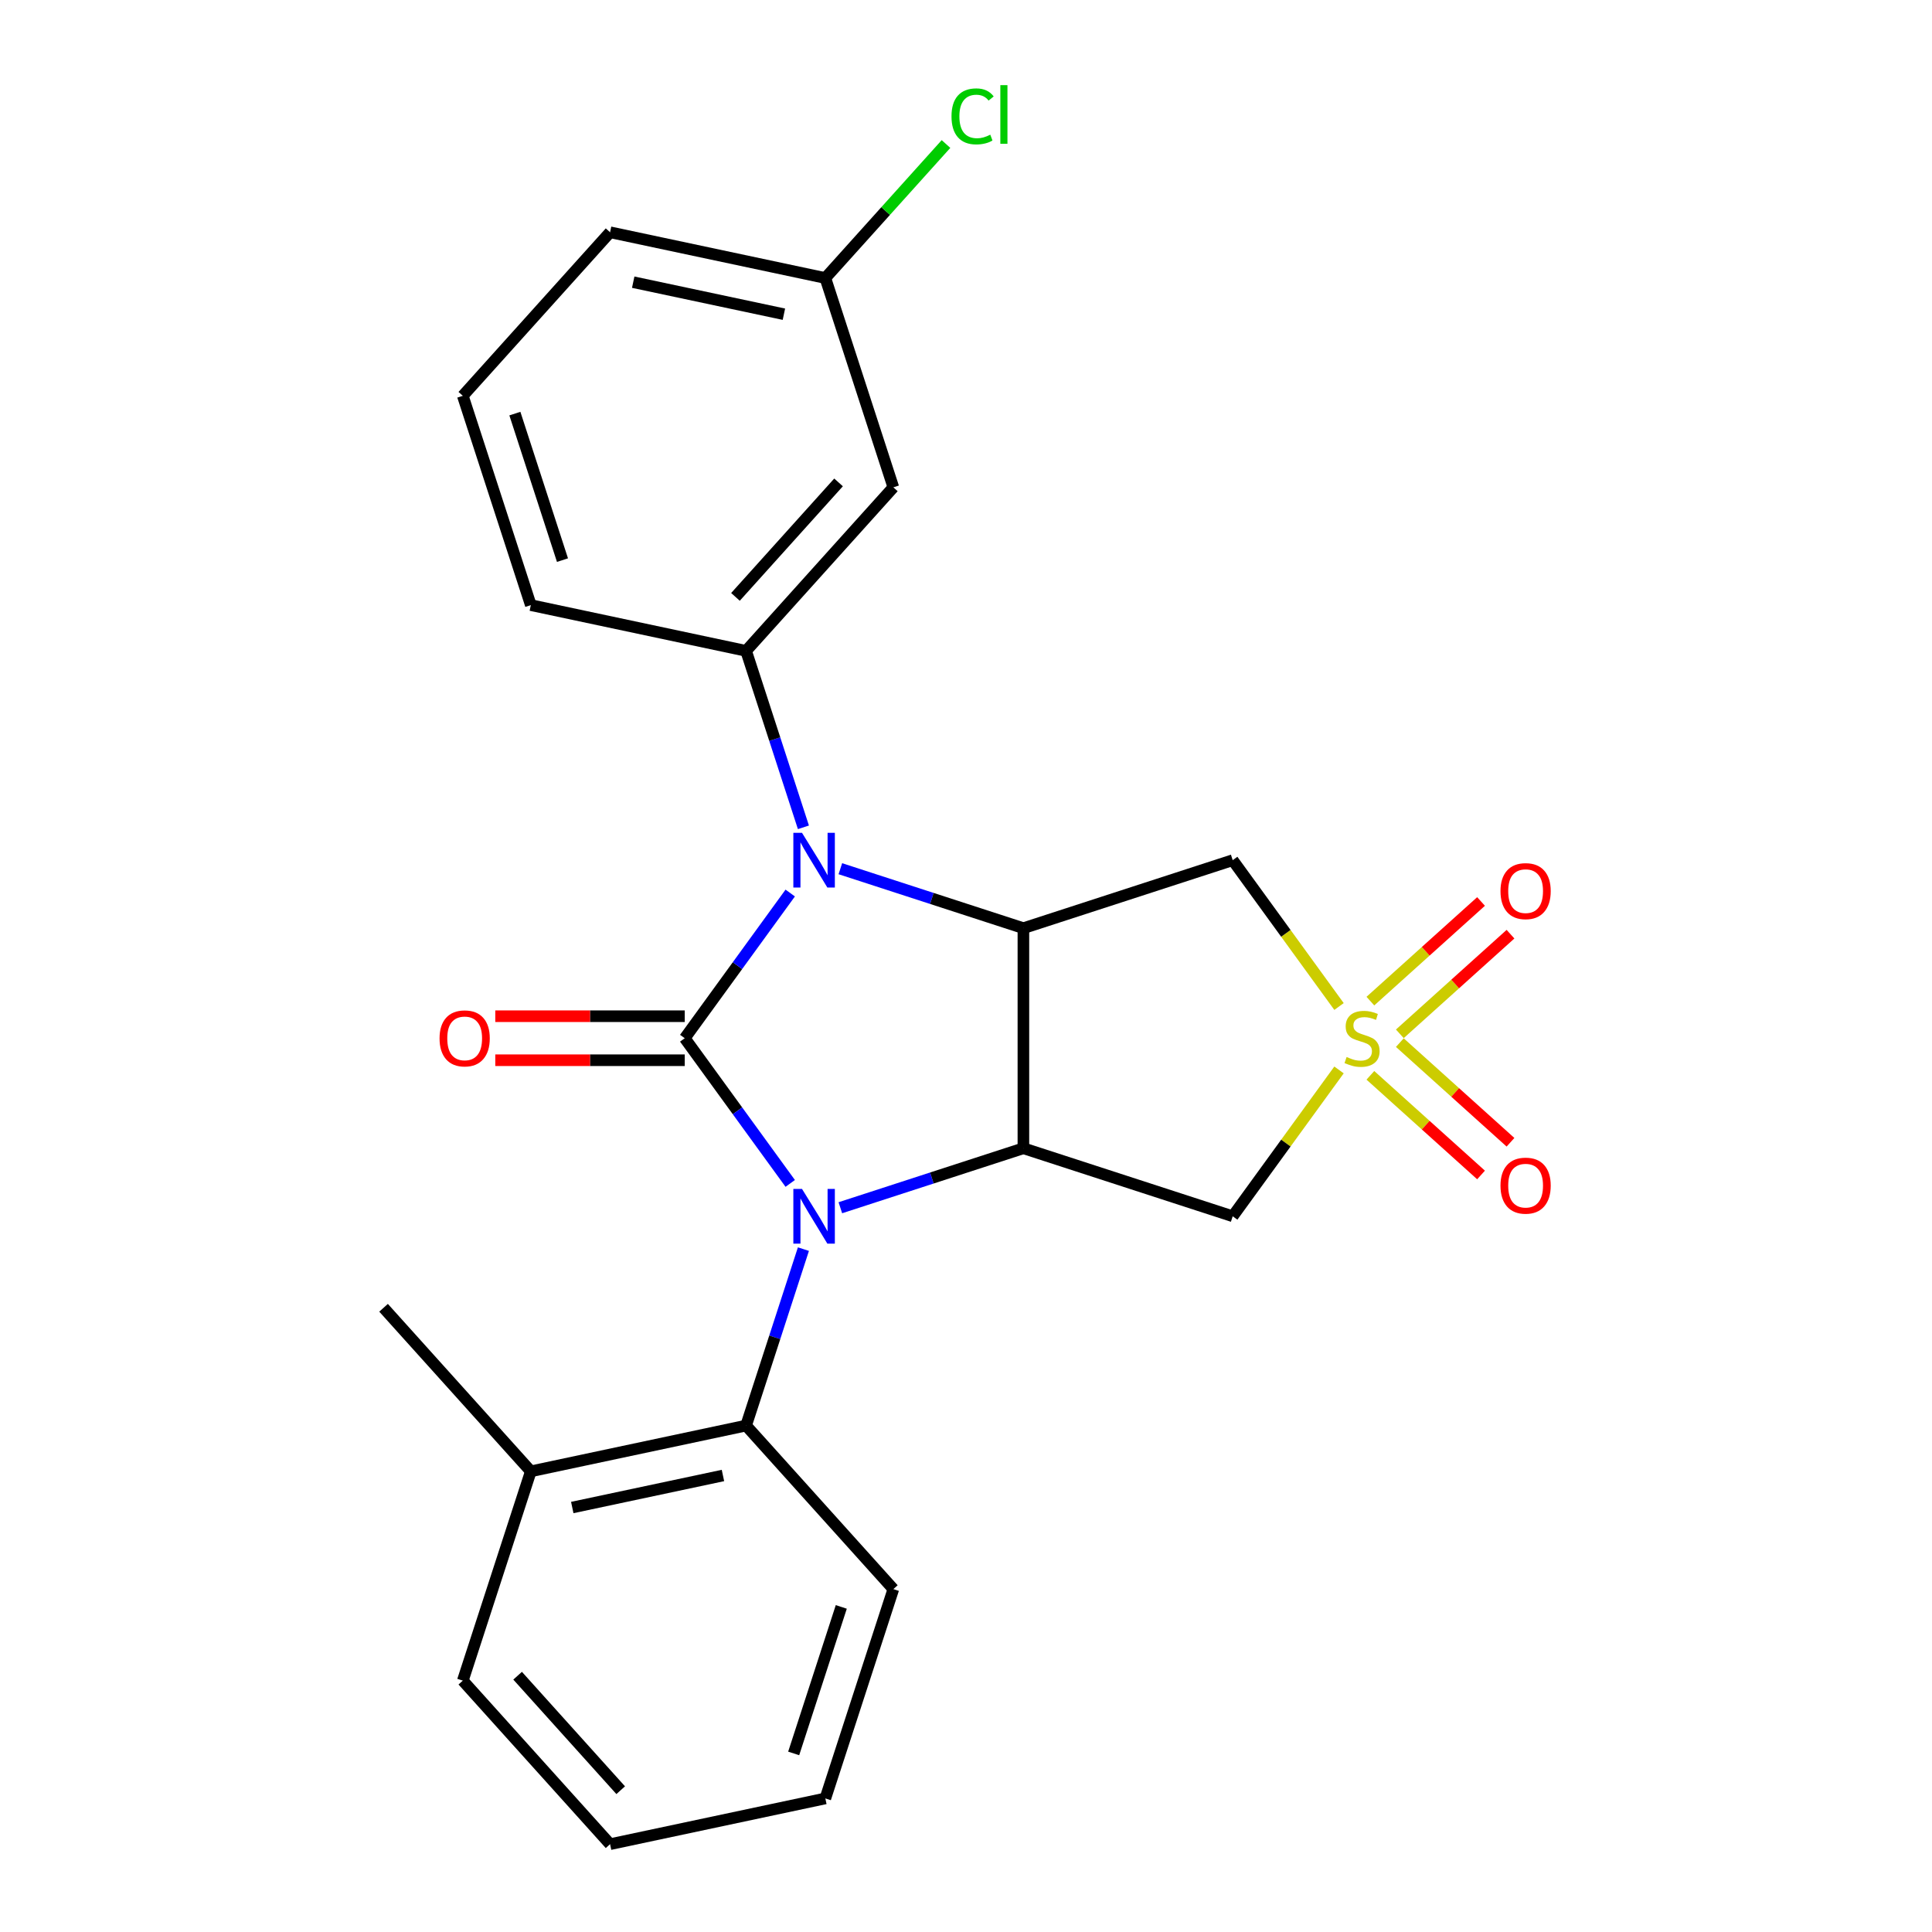 <?xml version='1.0' encoding='iso-8859-1'?>
<svg version='1.1' baseProfile='full'
              xmlns='http://www.w3.org/2000/svg'
                      xmlns:rdkit='http://www.rdkit.org/xml'
                      xmlns:xlink='http://www.w3.org/1999/xlink'
                  xml:space='preserve'
width='1000px' height='1000px' viewBox='0 0 1000 1000'>
<!-- END OF HEADER -->
<rect style='opacity:1.0;fill:#FFFFFF;stroke:none' width='1000' height='1000' x='0' y='0'> </rect>
<path class='bond-0' d='M 354.419,537.383 L 381.719,574.957' style='fill:none;fill-rule:evenodd;stroke:#000000;stroke-width:6px;stroke-linecap:butt;stroke-linejoin:miter;stroke-opacity:1' />
<path class='bond-0' d='M 381.719,574.957 L 409.018,612.531' style='fill:none;fill-rule:evenodd;stroke:#0000FF;stroke-width:6px;stroke-linecap:butt;stroke-linejoin:miter;stroke-opacity:1' />
<path class='bond-1' d='M 354.419,537.383 L 381.719,499.809' style='fill:none;fill-rule:evenodd;stroke:#000000;stroke-width:6px;stroke-linecap:butt;stroke-linejoin:miter;stroke-opacity:1' />
<path class='bond-1' d='M 381.719,499.809 L 409.018,462.235' style='fill:none;fill-rule:evenodd;stroke:#0000FF;stroke-width:6px;stroke-linecap:butt;stroke-linejoin:miter;stroke-opacity:1' />
<path class='bond-9' d='M 354.419,525.992 L 305.388,525.992' style='fill:none;fill-rule:evenodd;stroke:#000000;stroke-width:6px;stroke-linecap:butt;stroke-linejoin:miter;stroke-opacity:1' />
<path class='bond-9' d='M 305.388,525.992 L 256.356,525.992' style='fill:none;fill-rule:evenodd;stroke:#FF0000;stroke-width:6px;stroke-linecap:butt;stroke-linejoin:miter;stroke-opacity:1' />
<path class='bond-9' d='M 354.419,548.774 L 305.388,548.774' style='fill:none;fill-rule:evenodd;stroke:#000000;stroke-width:6px;stroke-linecap:butt;stroke-linejoin:miter;stroke-opacity:1' />
<path class='bond-9' d='M 305.388,548.774 L 256.356,548.774' style='fill:none;fill-rule:evenodd;stroke:#FF0000;stroke-width:6px;stroke-linecap:butt;stroke-linejoin:miter;stroke-opacity:1' />
<path class='bond-3' d='M 434.962,625.124 L 482.336,609.731' style='fill:none;fill-rule:evenodd;stroke:#0000FF;stroke-width:6px;stroke-linecap:butt;stroke-linejoin:miter;stroke-opacity:1' />
<path class='bond-3' d='M 482.336,609.731 L 529.71,594.338' style='fill:none;fill-rule:evenodd;stroke:#000000;stroke-width:6px;stroke-linecap:butt;stroke-linejoin:miter;stroke-opacity:1' />
<path class='bond-8' d='M 415.848,646.546 L 401.011,692.21' style='fill:none;fill-rule:evenodd;stroke:#0000FF;stroke-width:6px;stroke-linecap:butt;stroke-linejoin:miter;stroke-opacity:1' />
<path class='bond-8' d='M 401.011,692.21 L 386.174,737.874' style='fill:none;fill-rule:evenodd;stroke:#000000;stroke-width:6px;stroke-linecap:butt;stroke-linejoin:miter;stroke-opacity:1' />
<path class='bond-4' d='M 434.962,449.642 L 482.336,465.035' style='fill:none;fill-rule:evenodd;stroke:#0000FF;stroke-width:6px;stroke-linecap:butt;stroke-linejoin:miter;stroke-opacity:1' />
<path class='bond-4' d='M 482.336,465.035 L 529.71,480.427' style='fill:none;fill-rule:evenodd;stroke:#000000;stroke-width:6px;stroke-linecap:butt;stroke-linejoin:miter;stroke-opacity:1' />
<path class='bond-7' d='M 415.848,428.219 L 401.011,382.555' style='fill:none;fill-rule:evenodd;stroke:#0000FF;stroke-width:6px;stroke-linecap:butt;stroke-linejoin:miter;stroke-opacity:1' />
<path class='bond-7' d='M 401.011,382.555 L 386.174,336.891' style='fill:none;fill-rule:evenodd;stroke:#000000;stroke-width:6px;stroke-linecap:butt;stroke-linejoin:miter;stroke-opacity:1' />
<path class='bond-2' d='M 693.073,520.966 L 665.559,483.096' style='fill:none;fill-rule:evenodd;stroke:#CCCC00;stroke-width:6px;stroke-linecap:butt;stroke-linejoin:miter;stroke-opacity:1' />
<path class='bond-2' d='M 665.559,483.096 L 638.046,445.227' style='fill:none;fill-rule:evenodd;stroke:#000000;stroke-width:6px;stroke-linecap:butt;stroke-linejoin:miter;stroke-opacity:1' />
<path class='bond-11' d='M 724.551,535.108 L 753.19,509.322' style='fill:none;fill-rule:evenodd;stroke:#CCCC00;stroke-width:6px;stroke-linecap:butt;stroke-linejoin:miter;stroke-opacity:1' />
<path class='bond-11' d='M 753.19,509.322 L 781.829,483.535' style='fill:none;fill-rule:evenodd;stroke:#FF0000;stroke-width:6px;stroke-linecap:butt;stroke-linejoin:miter;stroke-opacity:1' />
<path class='bond-11' d='M 709.307,518.178 L 737.945,492.391' style='fill:none;fill-rule:evenodd;stroke:#CCCC00;stroke-width:6px;stroke-linecap:butt;stroke-linejoin:miter;stroke-opacity:1' />
<path class='bond-11' d='M 737.945,492.391 L 766.584,466.605' style='fill:none;fill-rule:evenodd;stroke:#FF0000;stroke-width:6px;stroke-linecap:butt;stroke-linejoin:miter;stroke-opacity:1' />
<path class='bond-12' d='M 709.307,556.588 L 737.945,582.375' style='fill:none;fill-rule:evenodd;stroke:#CCCC00;stroke-width:6px;stroke-linecap:butt;stroke-linejoin:miter;stroke-opacity:1' />
<path class='bond-12' d='M 737.945,582.375 L 766.584,608.161' style='fill:none;fill-rule:evenodd;stroke:#FF0000;stroke-width:6px;stroke-linecap:butt;stroke-linejoin:miter;stroke-opacity:1' />
<path class='bond-12' d='M 724.551,539.657 L 753.19,565.444' style='fill:none;fill-rule:evenodd;stroke:#CCCC00;stroke-width:6px;stroke-linecap:butt;stroke-linejoin:miter;stroke-opacity:1' />
<path class='bond-12' d='M 753.19,565.444 L 781.829,591.231' style='fill:none;fill-rule:evenodd;stroke:#FF0000;stroke-width:6px;stroke-linecap:butt;stroke-linejoin:miter;stroke-opacity:1' />
<path class='bond-25' d='M 693.073,553.8 L 665.559,591.669' style='fill:none;fill-rule:evenodd;stroke:#CCCC00;stroke-width:6px;stroke-linecap:butt;stroke-linejoin:miter;stroke-opacity:1' />
<path class='bond-25' d='M 665.559,591.669 L 638.046,629.539' style='fill:none;fill-rule:evenodd;stroke:#000000;stroke-width:6px;stroke-linecap:butt;stroke-linejoin:miter;stroke-opacity:1' />
<path class='bond-5' d='M 529.71,594.338 L 638.046,629.539' style='fill:none;fill-rule:evenodd;stroke:#000000;stroke-width:6px;stroke-linecap:butt;stroke-linejoin:miter;stroke-opacity:1' />
<path class='bond-24' d='M 529.71,594.338 L 529.71,480.427' style='fill:none;fill-rule:evenodd;stroke:#000000;stroke-width:6px;stroke-linecap:butt;stroke-linejoin:miter;stroke-opacity:1' />
<path class='bond-6' d='M 529.71,480.427 L 638.046,445.227' style='fill:none;fill-rule:evenodd;stroke:#000000;stroke-width:6px;stroke-linecap:butt;stroke-linejoin:miter;stroke-opacity:1' />
<path class='bond-10' d='M 386.174,336.891 L 462.395,252.239' style='fill:none;fill-rule:evenodd;stroke:#000000;stroke-width:6px;stroke-linecap:butt;stroke-linejoin:miter;stroke-opacity:1' />
<path class='bond-10' d='M 380.677,308.949 L 434.032,249.693' style='fill:none;fill-rule:evenodd;stroke:#000000;stroke-width:6px;stroke-linecap:butt;stroke-linejoin:miter;stroke-opacity:1' />
<path class='bond-15' d='M 386.174,336.891 L 274.753,313.208' style='fill:none;fill-rule:evenodd;stroke:#000000;stroke-width:6px;stroke-linecap:butt;stroke-linejoin:miter;stroke-opacity:1' />
<path class='bond-13' d='M 386.174,737.874 L 274.753,761.558' style='fill:none;fill-rule:evenodd;stroke:#000000;stroke-width:6px;stroke-linecap:butt;stroke-linejoin:miter;stroke-opacity:1' />
<path class='bond-13' d='M 374.198,763.711 L 296.203,780.289' style='fill:none;fill-rule:evenodd;stroke:#000000;stroke-width:6px;stroke-linecap:butt;stroke-linejoin:miter;stroke-opacity:1' />
<path class='bond-17' d='M 386.174,737.874 L 462.395,822.526' style='fill:none;fill-rule:evenodd;stroke:#000000;stroke-width:6px;stroke-linecap:butt;stroke-linejoin:miter;stroke-opacity:1' />
<path class='bond-14' d='M 462.395,252.239 L 427.195,143.904' style='fill:none;fill-rule:evenodd;stroke:#000000;stroke-width:6px;stroke-linecap:butt;stroke-linejoin:miter;stroke-opacity:1' />
<path class='bond-19' d='M 274.753,761.558 L 198.531,676.905' style='fill:none;fill-rule:evenodd;stroke:#000000;stroke-width:6px;stroke-linecap:butt;stroke-linejoin:miter;stroke-opacity:1' />
<path class='bond-20' d='M 274.753,761.558 L 239.552,869.893' style='fill:none;fill-rule:evenodd;stroke:#000000;stroke-width:6px;stroke-linecap:butt;stroke-linejoin:miter;stroke-opacity:1' />
<path class='bond-16' d='M 427.195,143.904 L 458.422,109.223' style='fill:none;fill-rule:evenodd;stroke:#000000;stroke-width:6px;stroke-linecap:butt;stroke-linejoin:miter;stroke-opacity:1' />
<path class='bond-16' d='M 458.422,109.223 L 489.648,74.542' style='fill:none;fill-rule:evenodd;stroke:#00CC00;stroke-width:6px;stroke-linecap:butt;stroke-linejoin:miter;stroke-opacity:1' />
<path class='bond-26' d='M 427.195,143.904 L 315.773,120.22' style='fill:none;fill-rule:evenodd;stroke:#000000;stroke-width:6px;stroke-linecap:butt;stroke-linejoin:miter;stroke-opacity:1' />
<path class='bond-26' d='M 405.745,162.635 L 327.75,146.057' style='fill:none;fill-rule:evenodd;stroke:#000000;stroke-width:6px;stroke-linecap:butt;stroke-linejoin:miter;stroke-opacity:1' />
<path class='bond-18' d='M 274.753,313.208 L 239.552,204.872' style='fill:none;fill-rule:evenodd;stroke:#000000;stroke-width:6px;stroke-linecap:butt;stroke-linejoin:miter;stroke-opacity:1' />
<path class='bond-18' d='M 291.14,289.918 L 266.499,214.083' style='fill:none;fill-rule:evenodd;stroke:#000000;stroke-width:6px;stroke-linecap:butt;stroke-linejoin:miter;stroke-opacity:1' />
<path class='bond-22' d='M 462.395,822.526 L 427.195,930.862' style='fill:none;fill-rule:evenodd;stroke:#000000;stroke-width:6px;stroke-linecap:butt;stroke-linejoin:miter;stroke-opacity:1' />
<path class='bond-22' d='M 435.448,831.737 L 410.808,907.572' style='fill:none;fill-rule:evenodd;stroke:#000000;stroke-width:6px;stroke-linecap:butt;stroke-linejoin:miter;stroke-opacity:1' />
<path class='bond-21' d='M 239.552,204.872 L 315.773,120.22' style='fill:none;fill-rule:evenodd;stroke:#000000;stroke-width:6px;stroke-linecap:butt;stroke-linejoin:miter;stroke-opacity:1' />
<path class='bond-27' d='M 239.552,869.893 L 315.773,954.545' style='fill:none;fill-rule:evenodd;stroke:#000000;stroke-width:6px;stroke-linecap:butt;stroke-linejoin:miter;stroke-opacity:1' />
<path class='bond-27' d='M 267.916,867.347 L 321.271,926.603' style='fill:none;fill-rule:evenodd;stroke:#000000;stroke-width:6px;stroke-linecap:butt;stroke-linejoin:miter;stroke-opacity:1' />
<path class='bond-23' d='M 427.195,930.862 L 315.773,954.545' style='fill:none;fill-rule:evenodd;stroke:#000000;stroke-width:6px;stroke-linecap:butt;stroke-linejoin:miter;stroke-opacity:1' />
<path  class='atom-1' d='M 415.115 615.379
L 424.395 630.379
Q 425.315 631.859, 426.795 634.539
Q 428.275 637.219, 428.355 637.379
L 428.355 615.379
L 432.115 615.379
L 432.115 643.699
L 428.235 643.699
L 418.275 627.299
Q 417.115 625.379, 415.875 623.179
Q 414.675 620.979, 414.315 620.299
L 414.315 643.699
L 410.635 643.699
L 410.635 615.379
L 415.115 615.379
' fill='#0000FF'/>
<path  class='atom-2' d='M 415.115 431.067
L 424.395 446.067
Q 425.315 447.547, 426.795 450.227
Q 428.275 452.907, 428.355 453.067
L 428.355 431.067
L 432.115 431.067
L 432.115 459.387
L 428.235 459.387
L 418.275 442.987
Q 417.115 441.067, 415.875 438.867
Q 414.675 436.667, 414.315 435.987
L 414.315 459.387
L 410.635 459.387
L 410.635 431.067
L 415.115 431.067
' fill='#0000FF'/>
<path  class='atom-3' d='M 697.001 547.103
Q 697.321 547.223, 698.641 547.783
Q 699.961 548.343, 701.401 548.703
Q 702.881 549.023, 704.321 549.023
Q 707.001 549.023, 708.561 547.743
Q 710.121 546.423, 710.121 544.143
Q 710.121 542.583, 709.321 541.623
Q 708.561 540.663, 707.361 540.143
Q 706.161 539.623, 704.161 539.023
Q 701.641 538.263, 700.121 537.543
Q 698.641 536.823, 697.561 535.303
Q 696.521 533.783, 696.521 531.223
Q 696.521 527.663, 698.921 525.463
Q 701.361 523.263, 706.161 523.263
Q 709.441 523.263, 713.161 524.823
L 712.241 527.903
Q 708.841 526.503, 706.281 526.503
Q 703.521 526.503, 702.001 527.663
Q 700.481 528.783, 700.521 530.743
Q 700.521 532.263, 701.281 533.183
Q 702.081 534.103, 703.201 534.623
Q 704.361 535.143, 706.281 535.743
Q 708.841 536.543, 710.361 537.343
Q 711.881 538.143, 712.961 539.783
Q 714.081 541.383, 714.081 544.143
Q 714.081 548.063, 711.441 550.183
Q 708.841 552.263, 704.481 552.263
Q 701.961 552.263, 700.041 551.703
Q 698.161 551.183, 695.921 550.263
L 697.001 547.103
' fill='#CCCC00'/>
<path  class='atom-10' d='M 227.509 537.463
Q 227.509 530.663, 230.869 526.863
Q 234.229 523.063, 240.509 523.063
Q 246.789 523.063, 250.149 526.863
Q 253.509 530.663, 253.509 537.463
Q 253.509 544.343, 250.109 548.263
Q 246.709 552.143, 240.509 552.143
Q 234.269 552.143, 230.869 548.263
Q 227.509 544.383, 227.509 537.463
M 240.509 548.943
Q 244.829 548.943, 247.149 546.063
Q 249.509 543.143, 249.509 537.463
Q 249.509 531.903, 247.149 529.103
Q 244.829 526.263, 240.509 526.263
Q 236.189 526.263, 233.829 529.063
Q 231.509 531.863, 231.509 537.463
Q 231.509 543.183, 233.829 546.063
Q 236.189 548.943, 240.509 548.943
' fill='#FF0000'/>
<path  class='atom-12' d='M 776.653 461.242
Q 776.653 454.442, 780.013 450.642
Q 783.373 446.842, 789.653 446.842
Q 795.933 446.842, 799.293 450.642
Q 802.653 454.442, 802.653 461.242
Q 802.653 468.122, 799.253 472.042
Q 795.853 475.922, 789.653 475.922
Q 783.413 475.922, 780.013 472.042
Q 776.653 468.162, 776.653 461.242
M 789.653 472.722
Q 793.973 472.722, 796.293 469.842
Q 798.653 466.922, 798.653 461.242
Q 798.653 455.682, 796.293 452.882
Q 793.973 450.042, 789.653 450.042
Q 785.333 450.042, 782.973 452.842
Q 780.653 455.642, 780.653 461.242
Q 780.653 466.962, 782.973 469.842
Q 785.333 472.722, 789.653 472.722
' fill='#FF0000'/>
<path  class='atom-13' d='M 776.653 613.684
Q 776.653 606.884, 780.013 603.084
Q 783.373 599.284, 789.653 599.284
Q 795.933 599.284, 799.293 603.084
Q 802.653 606.884, 802.653 613.684
Q 802.653 620.564, 799.253 624.484
Q 795.853 628.364, 789.653 628.364
Q 783.413 628.364, 780.013 624.484
Q 776.653 620.604, 776.653 613.684
M 789.653 625.164
Q 793.973 625.164, 796.293 622.284
Q 798.653 619.364, 798.653 613.684
Q 798.653 608.124, 796.293 605.324
Q 793.973 602.484, 789.653 602.484
Q 785.333 602.484, 782.973 605.284
Q 780.653 608.084, 780.653 613.684
Q 780.653 619.404, 782.973 622.284
Q 785.333 625.164, 789.653 625.164
' fill='#FF0000'/>
<path  class='atom-17' d='M 492.496 60.231
Q 492.496 53.191, 495.776 49.511
Q 499.096 45.791, 505.376 45.791
Q 511.216 45.791, 514.336 49.911
L 511.696 52.071
Q 509.416 49.071, 505.376 49.071
Q 501.096 49.071, 498.816 51.951
Q 496.576 54.791, 496.576 60.231
Q 496.576 65.831, 498.896 68.711
Q 501.256 71.591, 505.816 71.591
Q 508.936 71.591, 512.576 69.711
L 513.696 72.711
Q 512.216 73.671, 509.976 74.231
Q 507.736 74.791, 505.256 74.791
Q 499.096 74.791, 495.776 71.031
Q 492.496 67.271, 492.496 60.231
' fill='#00CC00'/>
<path  class='atom-17' d='M 517.776 44.071
L 521.456 44.071
L 521.456 74.431
L 517.776 74.431
L 517.776 44.071
' fill='#00CC00'/>
</svg>
